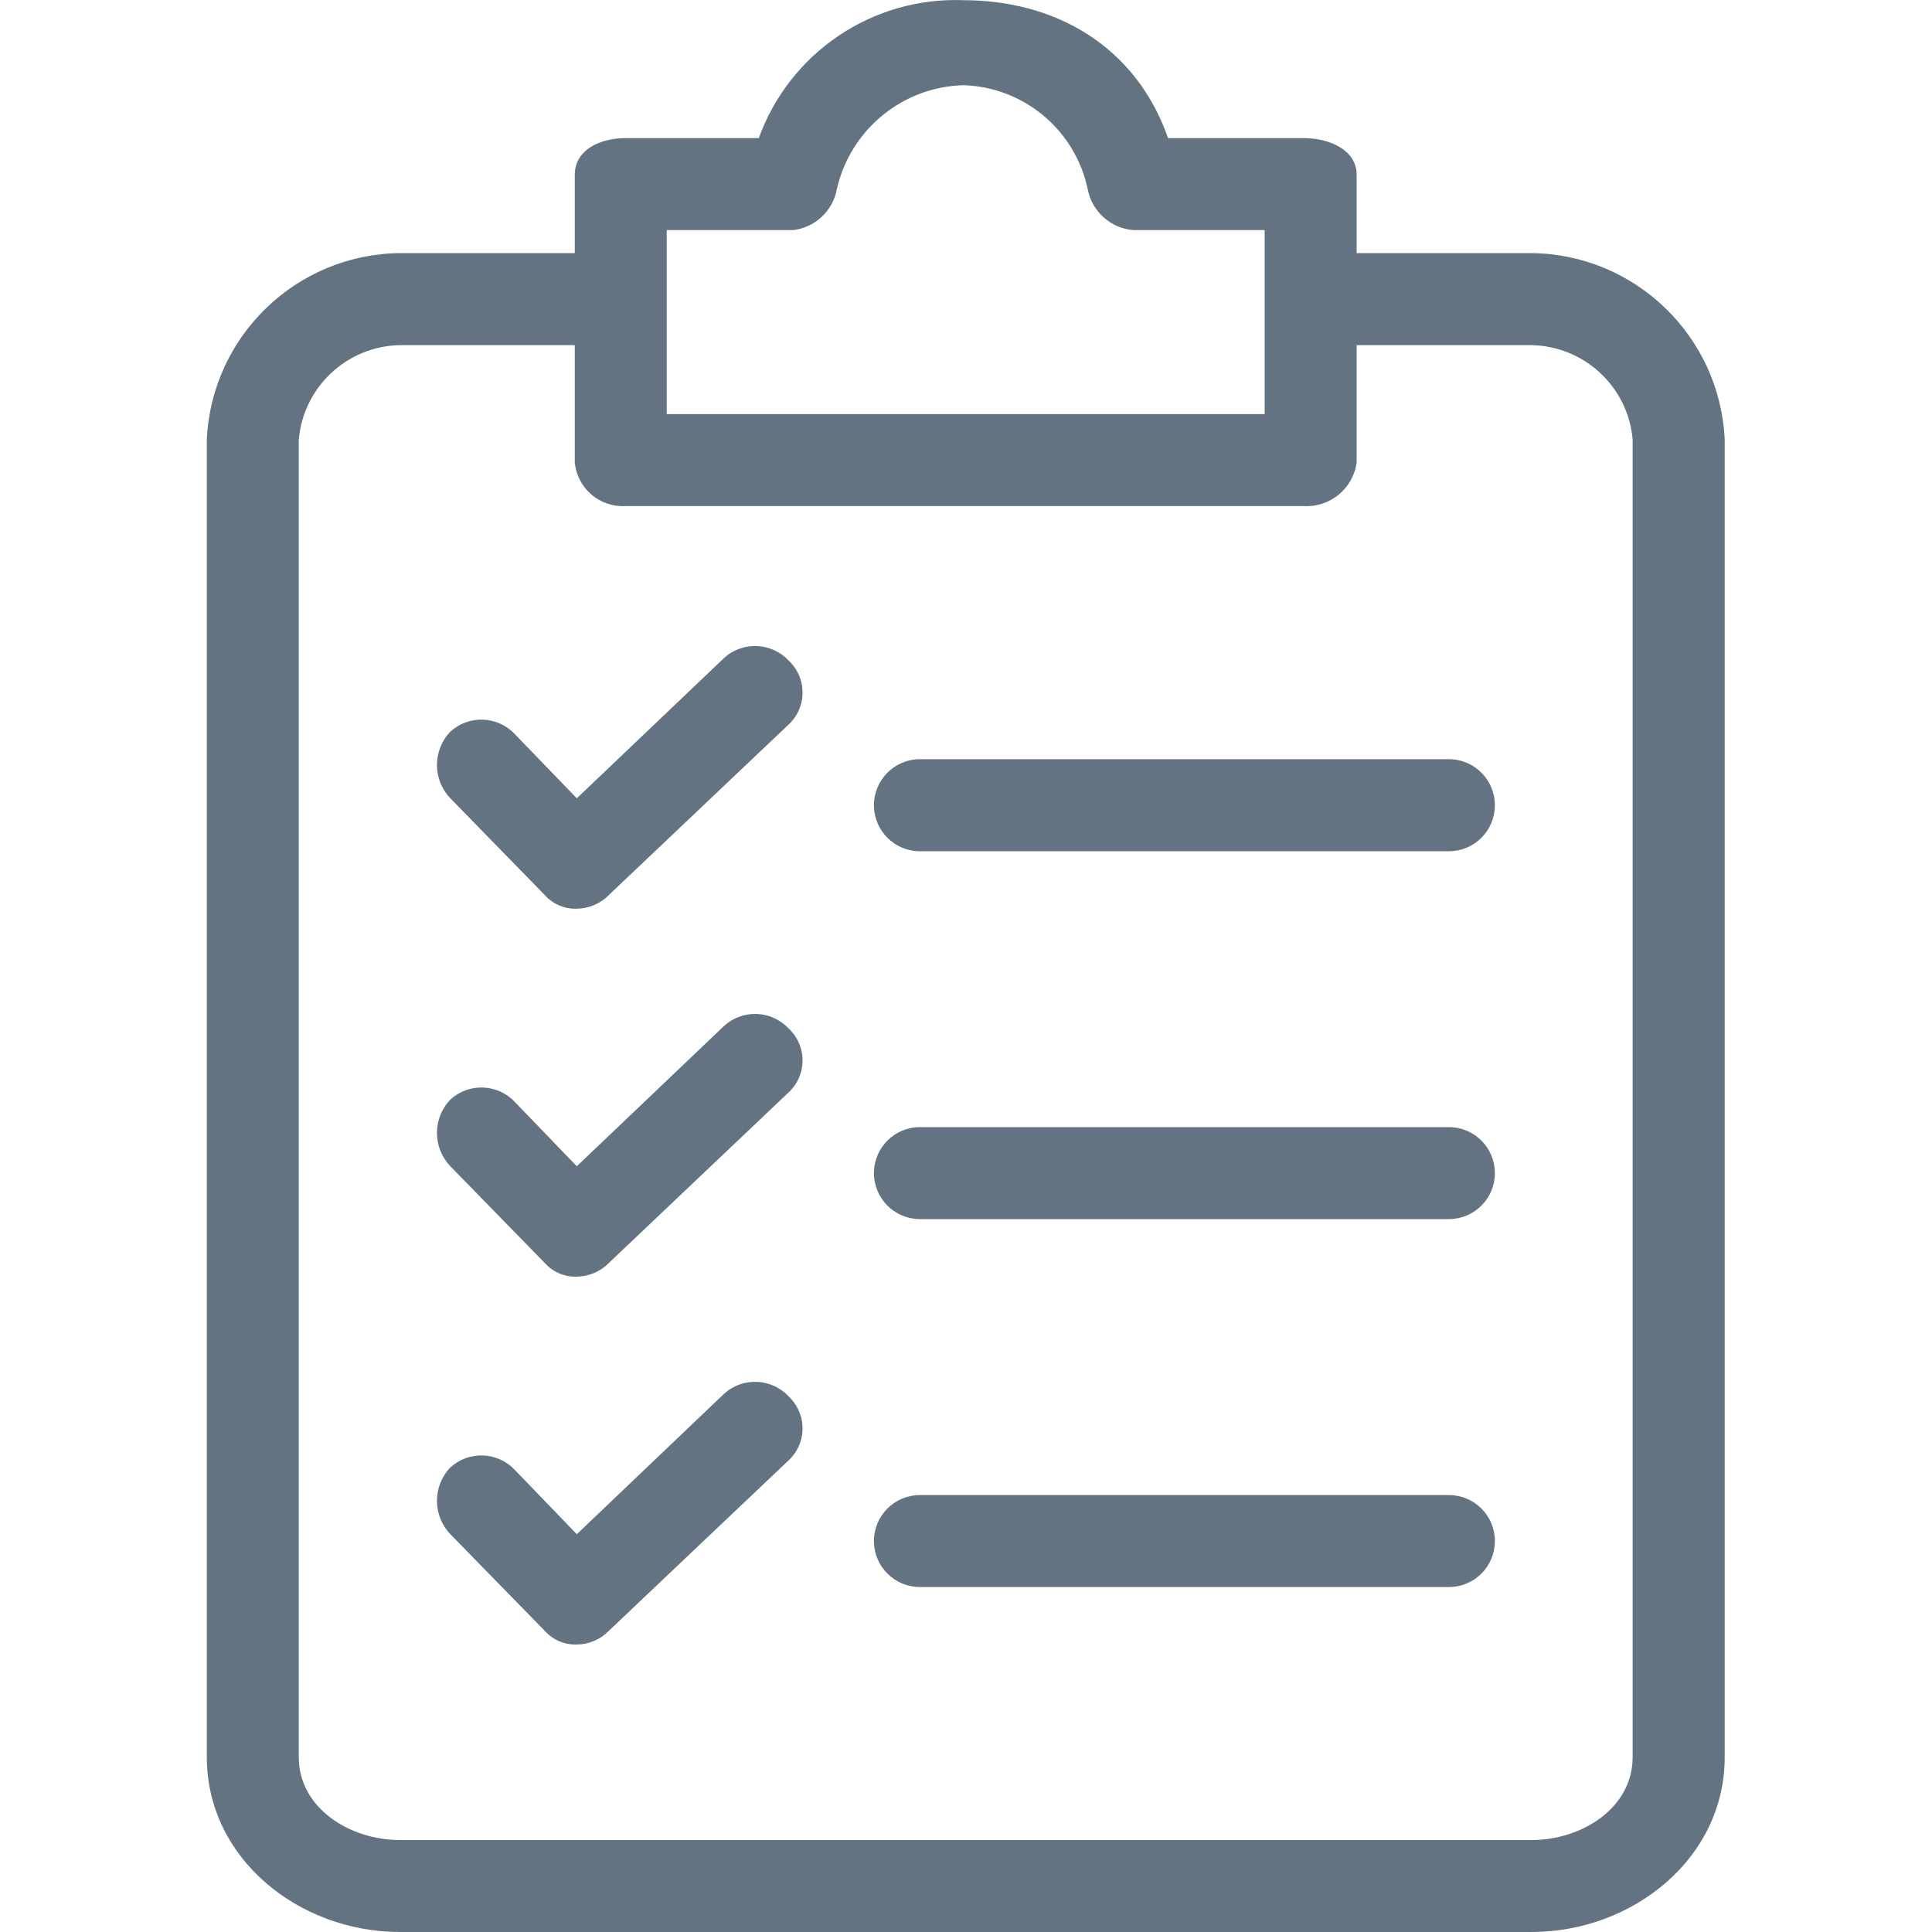                 <svg
                  width="22"
                  height="22"
                  viewBox="0 0 20 20"
                  fill="none"
                  xmlns="http://www.w3.org/2000/svg"
                >
                  <path
                    d="M15.854 2.62H14.044V1.811C14.044 1.549 13.759 1.43 13.497 1.43H12.092C11.759 0.478 10.926 0.002 9.973 0.002C9.032 -0.034 8.175 0.544 7.855 1.43H6.474C6.212 1.43 5.95 1.549 5.95 1.811V2.62H4.14C3.068 2.632 2.191 3.478 2.141 4.549V18.191C2.141 19.238 3.093 20 4.14 20H15.854C16.901 20 17.854 19.238 17.854 18.191V4.549C17.803 3.478 16.926 2.632 15.854 2.62ZM6.902 2.382H8.212C8.44 2.354 8.624 2.181 8.664 1.954C8.805 1.34 9.344 0.899 9.973 0.882C10.597 0.901 11.128 1.343 11.259 1.954C11.302 2.188 11.497 2.365 11.735 2.382H13.092V4.287H6.902V2.382ZM16.901 18.191C16.901 18.714 16.378 19.048 15.854 19.048H4.14C3.617 19.048 3.093 18.714 3.093 18.191V4.549C3.142 4.004 3.593 3.583 4.14 3.573H5.95V4.787C5.975 5.054 6.206 5.253 6.474 5.239H13.497C13.769 5.254 14.008 5.057 14.044 4.787V3.573H15.854C16.401 3.583 16.853 4.004 16.901 4.549V18.191H16.901Z"
                    fill="#637381"
                  />
                  <path
                    d="M8.162 10.645C7.983 10.456 7.686 10.446 7.495 10.621L5.971 12.073L5.328 11.406C5.15 11.218 4.853 11.207 4.662 11.383C4.477 11.576 4.477 11.88 4.662 12.073L5.638 13.073C5.722 13.168 5.844 13.22 5.971 13.216C6.097 13.214 6.217 13.163 6.304 13.073L8.161 11.311C8.346 11.142 8.358 10.856 8.189 10.672C8.18 10.662 8.171 10.653 8.162 10.645Z"
                    fill="#637381"
                  />
                  <path
                    d="M14.999 11.668H9.523C9.26 11.668 9.047 11.881 9.047 12.144C9.047 12.407 9.26 12.62 9.523 12.62H14.999C15.262 12.62 15.475 12.407 15.475 12.144C15.475 11.881 15.262 11.668 14.999 11.668Z"
                    fill="#637381"
                  />
                  <path
                    d="M8.162 6.836C7.983 6.648 7.686 6.637 7.495 6.812L5.971 8.264L5.328 7.598C5.15 7.41 4.853 7.399 4.662 7.574C4.477 7.767 4.477 8.071 4.662 8.264L5.638 9.264C5.722 9.359 5.844 9.411 5.971 9.407C6.097 9.405 6.217 9.354 6.304 9.264L8.161 7.503C8.346 7.334 8.358 7.048 8.189 6.863C8.18 6.854 8.171 6.845 8.162 6.836Z"
                    fill="#637381"
                  />
                  <path
                    d="M14.999 7.859H9.523C9.26 7.859 9.047 8.073 9.047 8.336C9.047 8.599 9.26 8.812 9.523 8.812H14.999C15.262 8.812 15.475 8.599 15.475 8.336C15.475 8.073 15.262 7.859 14.999 7.859Z"
                    fill="#637381"
                  />
                  <path
                    d="M8.162 14.453C7.983 14.265 7.686 14.254 7.495 14.429L5.971 15.882L5.328 15.215C5.15 15.027 4.853 15.016 4.662 15.191C4.477 15.384 4.477 15.688 4.662 15.882L5.638 16.881C5.722 16.976 5.844 17.028 5.971 17.024C6.097 17.023 6.217 16.971 6.304 16.881L8.161 15.12C8.346 14.951 8.358 14.665 8.189 14.481C8.18 14.471 8.171 14.462 8.162 14.453Z"
                    fill="#637381"
                  />
                  <path
                    d="M14.999 15.477H9.523C9.26 15.477 9.047 15.69 9.047 15.953C9.047 16.216 9.26 16.429 9.523 16.429H14.999C15.262 16.429 15.475 16.216 15.475 15.953C15.475 15.69 15.262 15.477 14.999 15.477Z"
                    fill="#637381"
                  />
                </svg>
